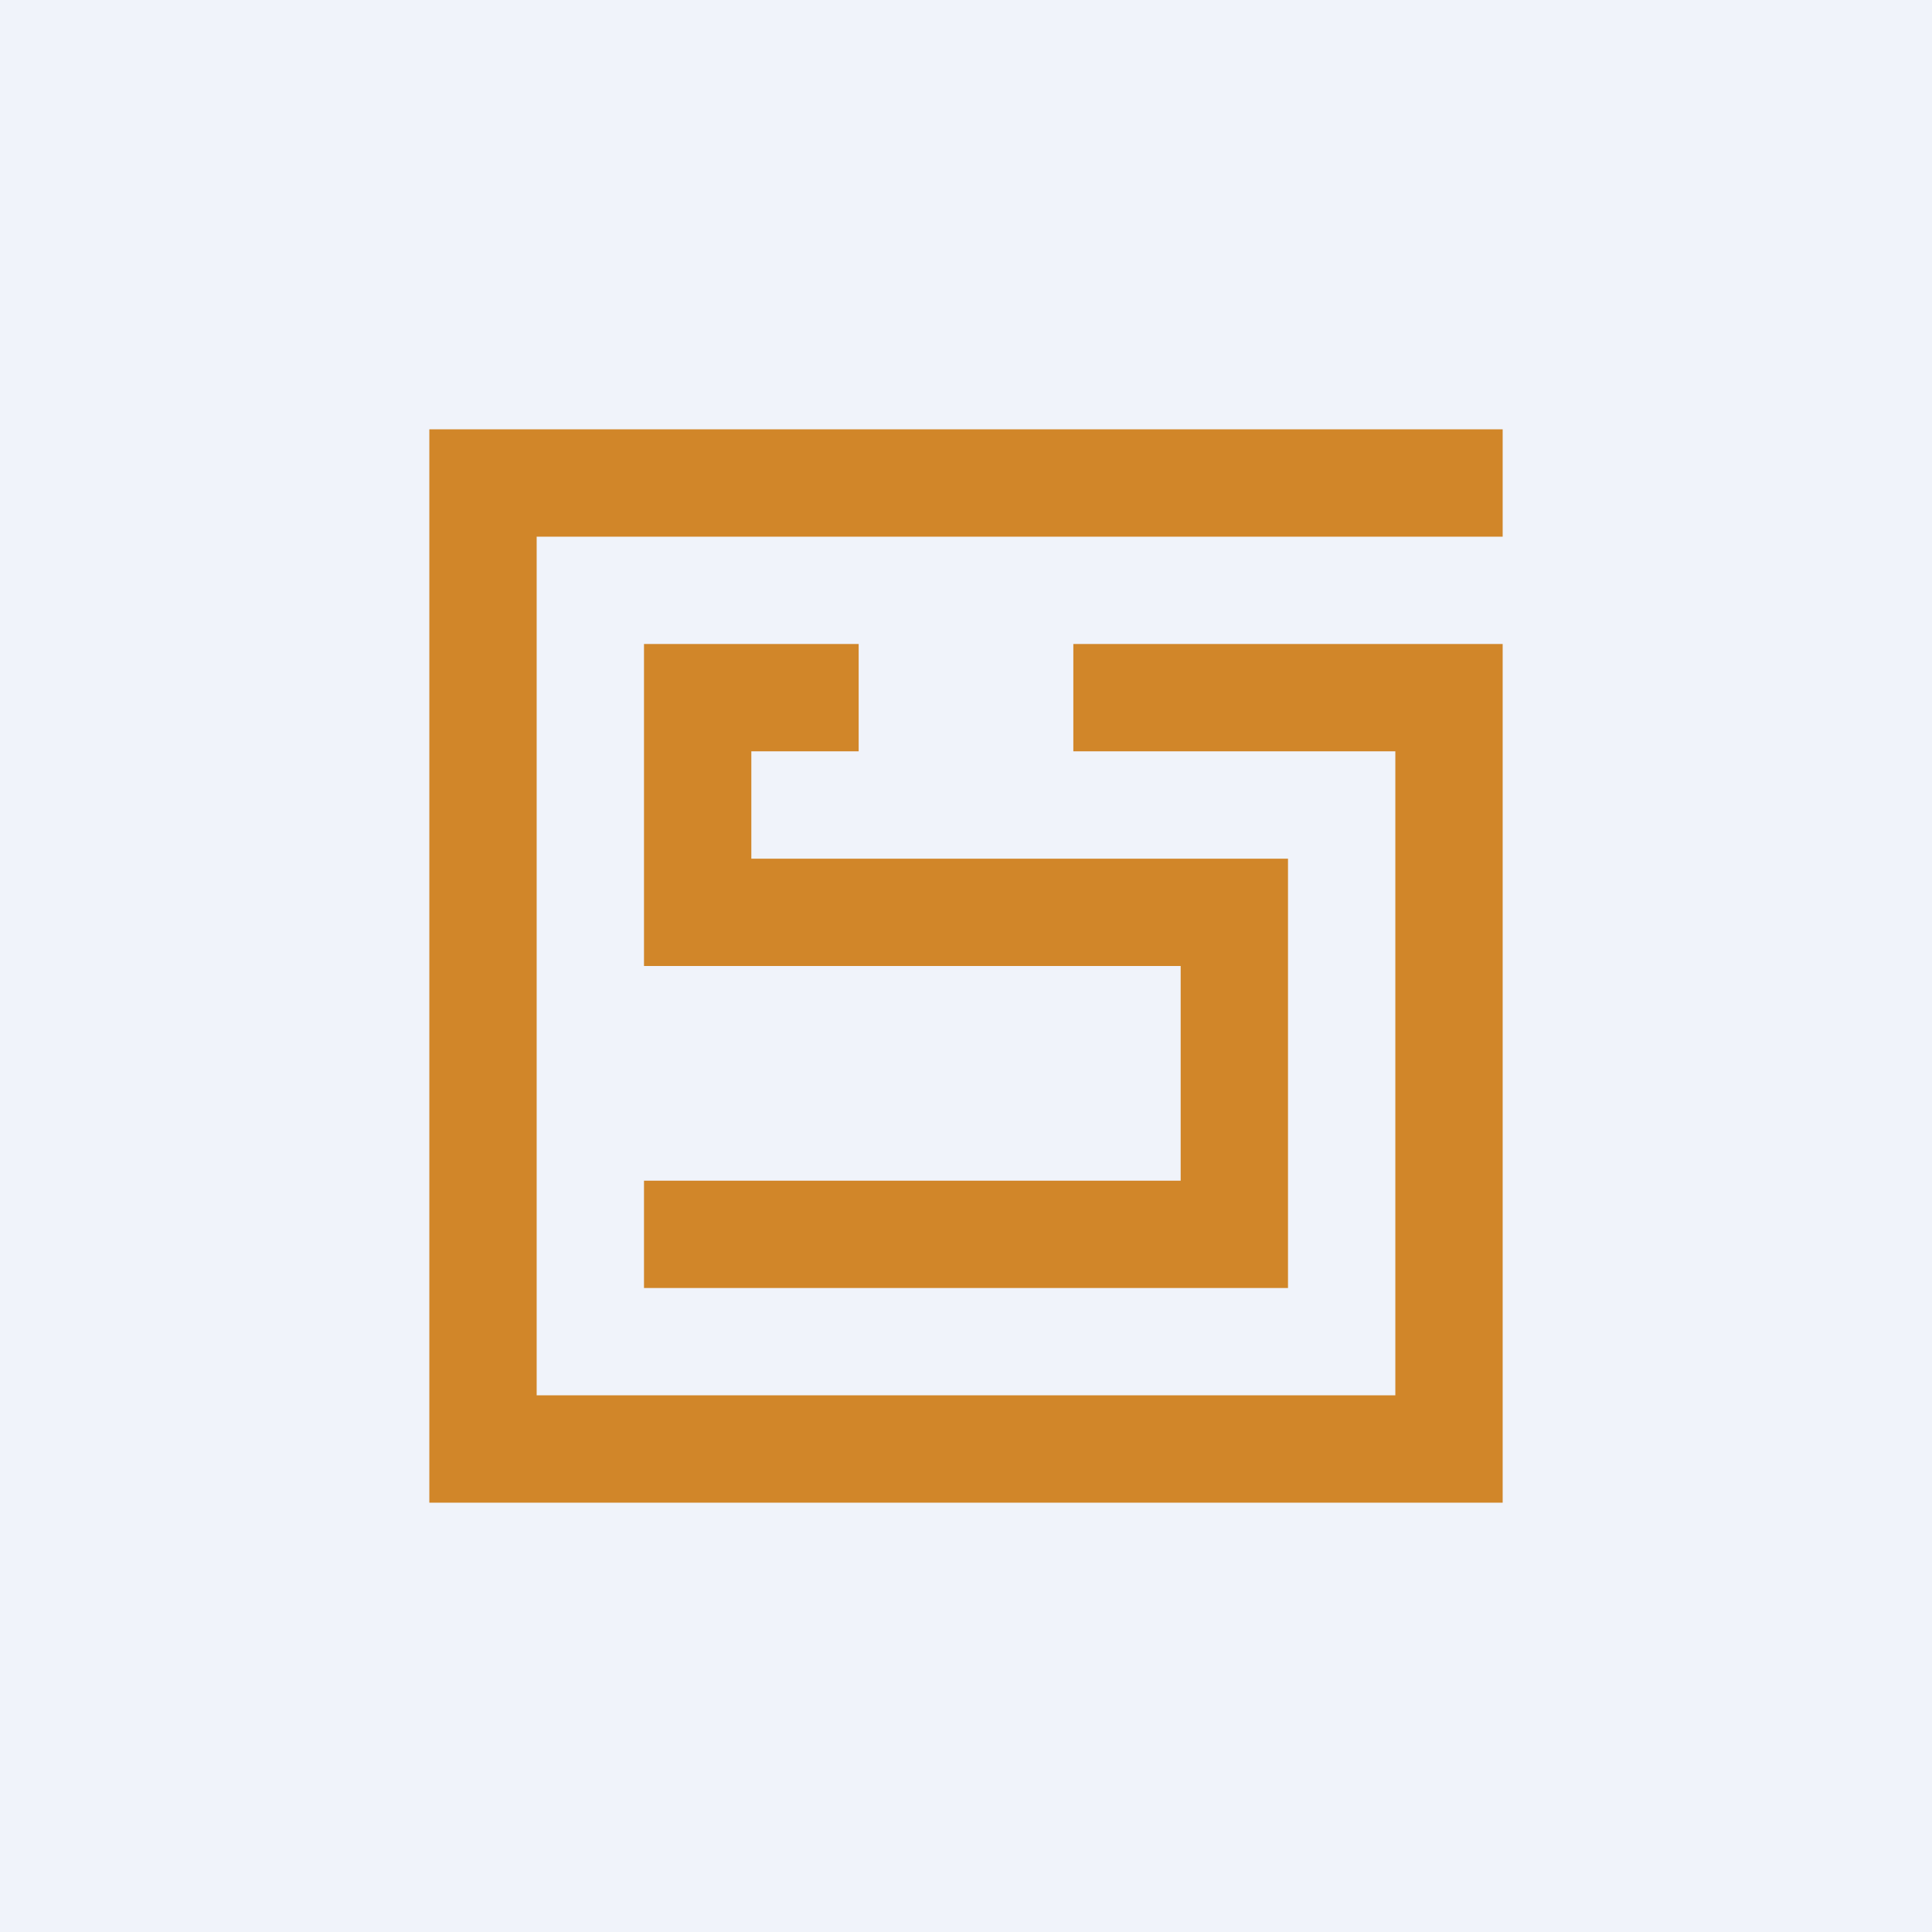 <!-- by TradingView --><svg width="18" height="18" viewBox="0 0 18 18" xmlns="http://www.w3.org/2000/svg"><path fill="#F0F3FA" d="M0 0h18v18H0z"/><path d="M14 5V4H4v10h10V6h-4v1h3v6H5V5h9ZM8 6H6v3h5v2H6v1h6V8H7V7h1V6Z" fill="#D18629"/></svg>